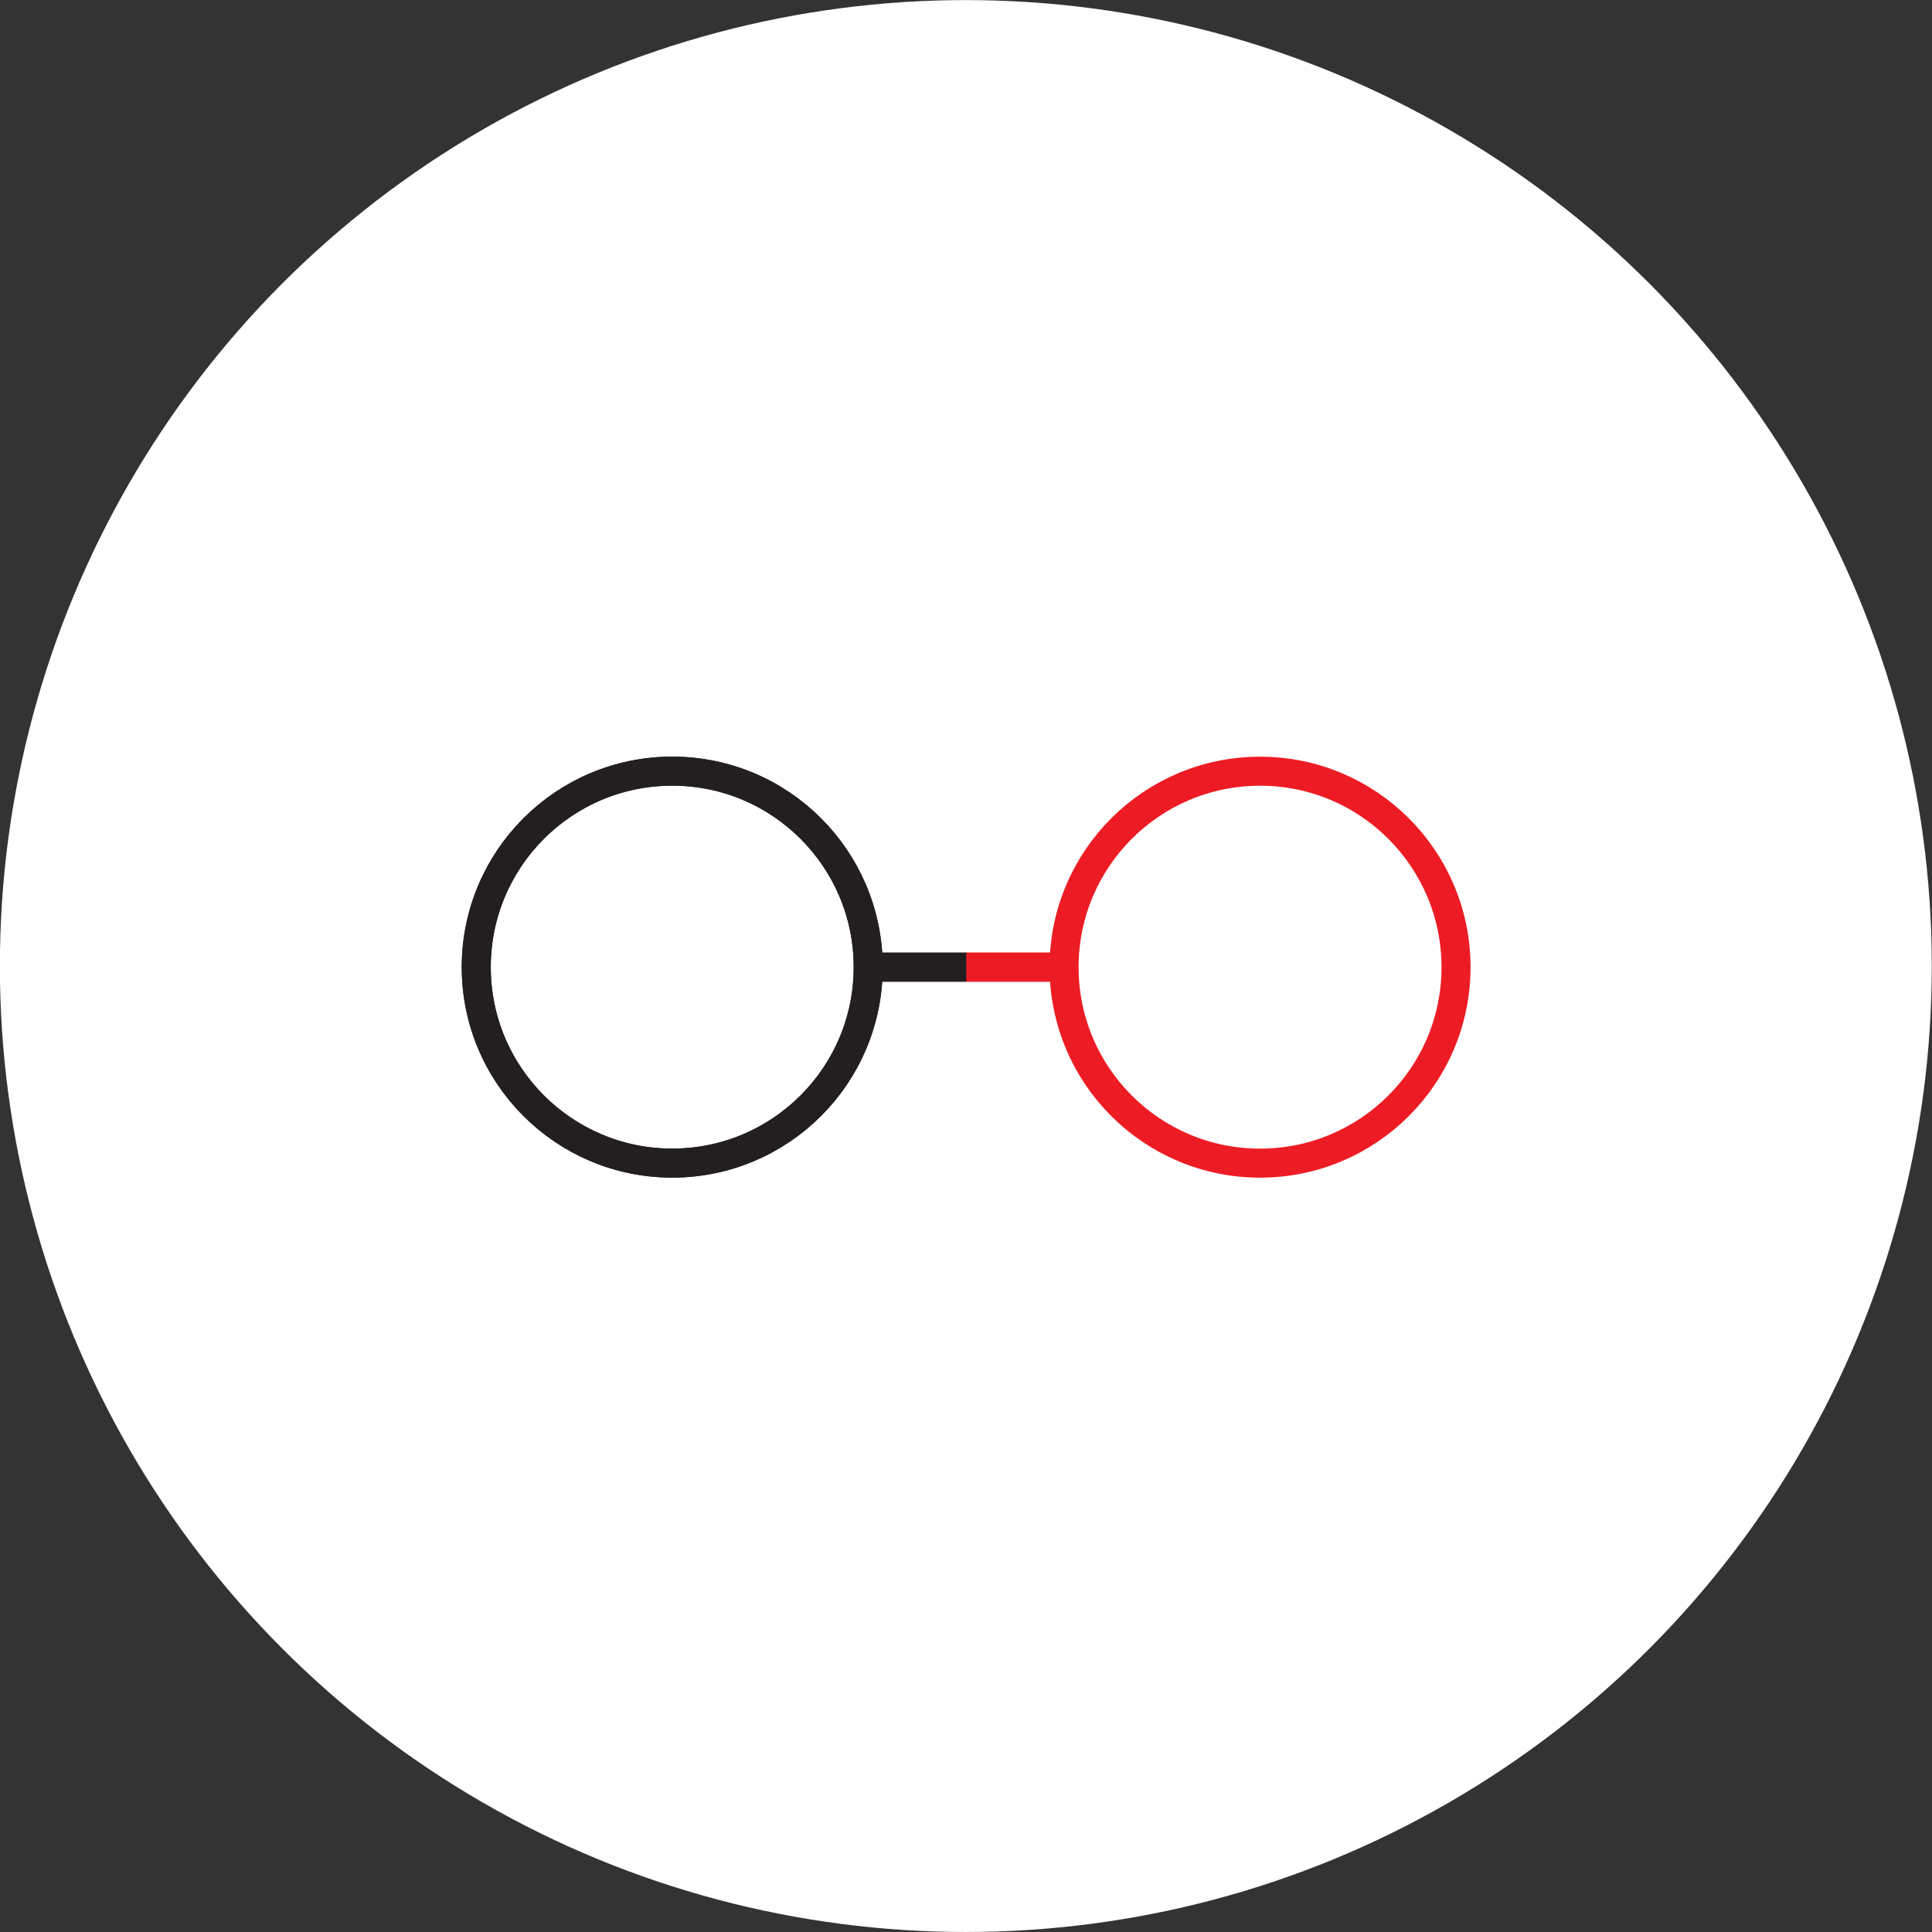 <?xml version="1.0" encoding="UTF-8" standalone="no"?>
<!DOCTYPE svg PUBLIC "-//W3C//DTD SVG 1.1//EN" "http://www.w3.org/Graphics/SVG/1.1/DTD/svg11.dtd">
<svg width="100%" height="100%" viewBox="0 0 218 218" version="1.1" xmlns="http://www.w3.org/2000/svg" xmlns:xlink="http://www.w3.org/1999/xlink" xml:space="preserve" xmlns:serif="http://www.serif.com/" style="fill-rule:evenodd;clip-rule:evenodd;stroke-miterlimit:10;">
    <rect x="0" y="0" width="218" height="218" fill="#333333" stroke="none"/>
    <g transform="matrix(1,0,0,1,-399.499,-3181.79)">
        <g transform="matrix(1,0,0,1,-6948.24,238.934)">
            <circle cx="7456.72" cy="3051.86" r="108.995" style="fill:white;"/>
        </g>
        <g>
            <g transform="matrix(0,1.638,1.638,0,541.679,3268.81)">
                <circle cx="13.5" cy="0" r="13.5" style="fill:none;stroke:rgb(237,28,36);stroke-width:2px;"/>
            </g>
            <g transform="matrix(1.638,0,0,1.638,508.515,3290.92)">
                <path d="M0,0L6.75,0" style="fill:none;stroke:rgb(237,28,36);stroke-width:2px;"/>
            </g>
            <g transform="matrix(1.638,0,0,1.638,508.515,3290.92)">
                <path d="M0,0L6.75,0" style="fill:none;stroke:rgb(237,28,36);stroke-width:2px;"/>
            </g>
            <g transform="matrix(-1.638,0,0,1.638,475.351,3313.03)">
                <circle cx="0" cy="-13.5" r="13.5" style="fill:none;stroke:rgb(35,31,32);stroke-width:2px;"/>
            </g>
            <g transform="matrix(1.638,0,0,1.638,497.461,3290.92)">
                <path d="M0,0L6.75,0" style="fill:none;stroke:rgb(35,31,32);stroke-width:2px;"/>
            </g>
            <g transform="matrix(-1.638,0,0,1.638,475.351,3313.03)">
                <circle cx="0" cy="-13.5" r="13.5" style="fill:none;stroke:rgb(35,31,32);stroke-width:2px;"/>
            </g>
            <g transform="matrix(1.638,0,0,1.638,497.461,3290.92)">
                <path d="M0,0L6.75,0" style="fill:none;stroke:rgb(35,31,32);stroke-width:2px;"/>
            </g>
        </g>
    </g>
</svg>
